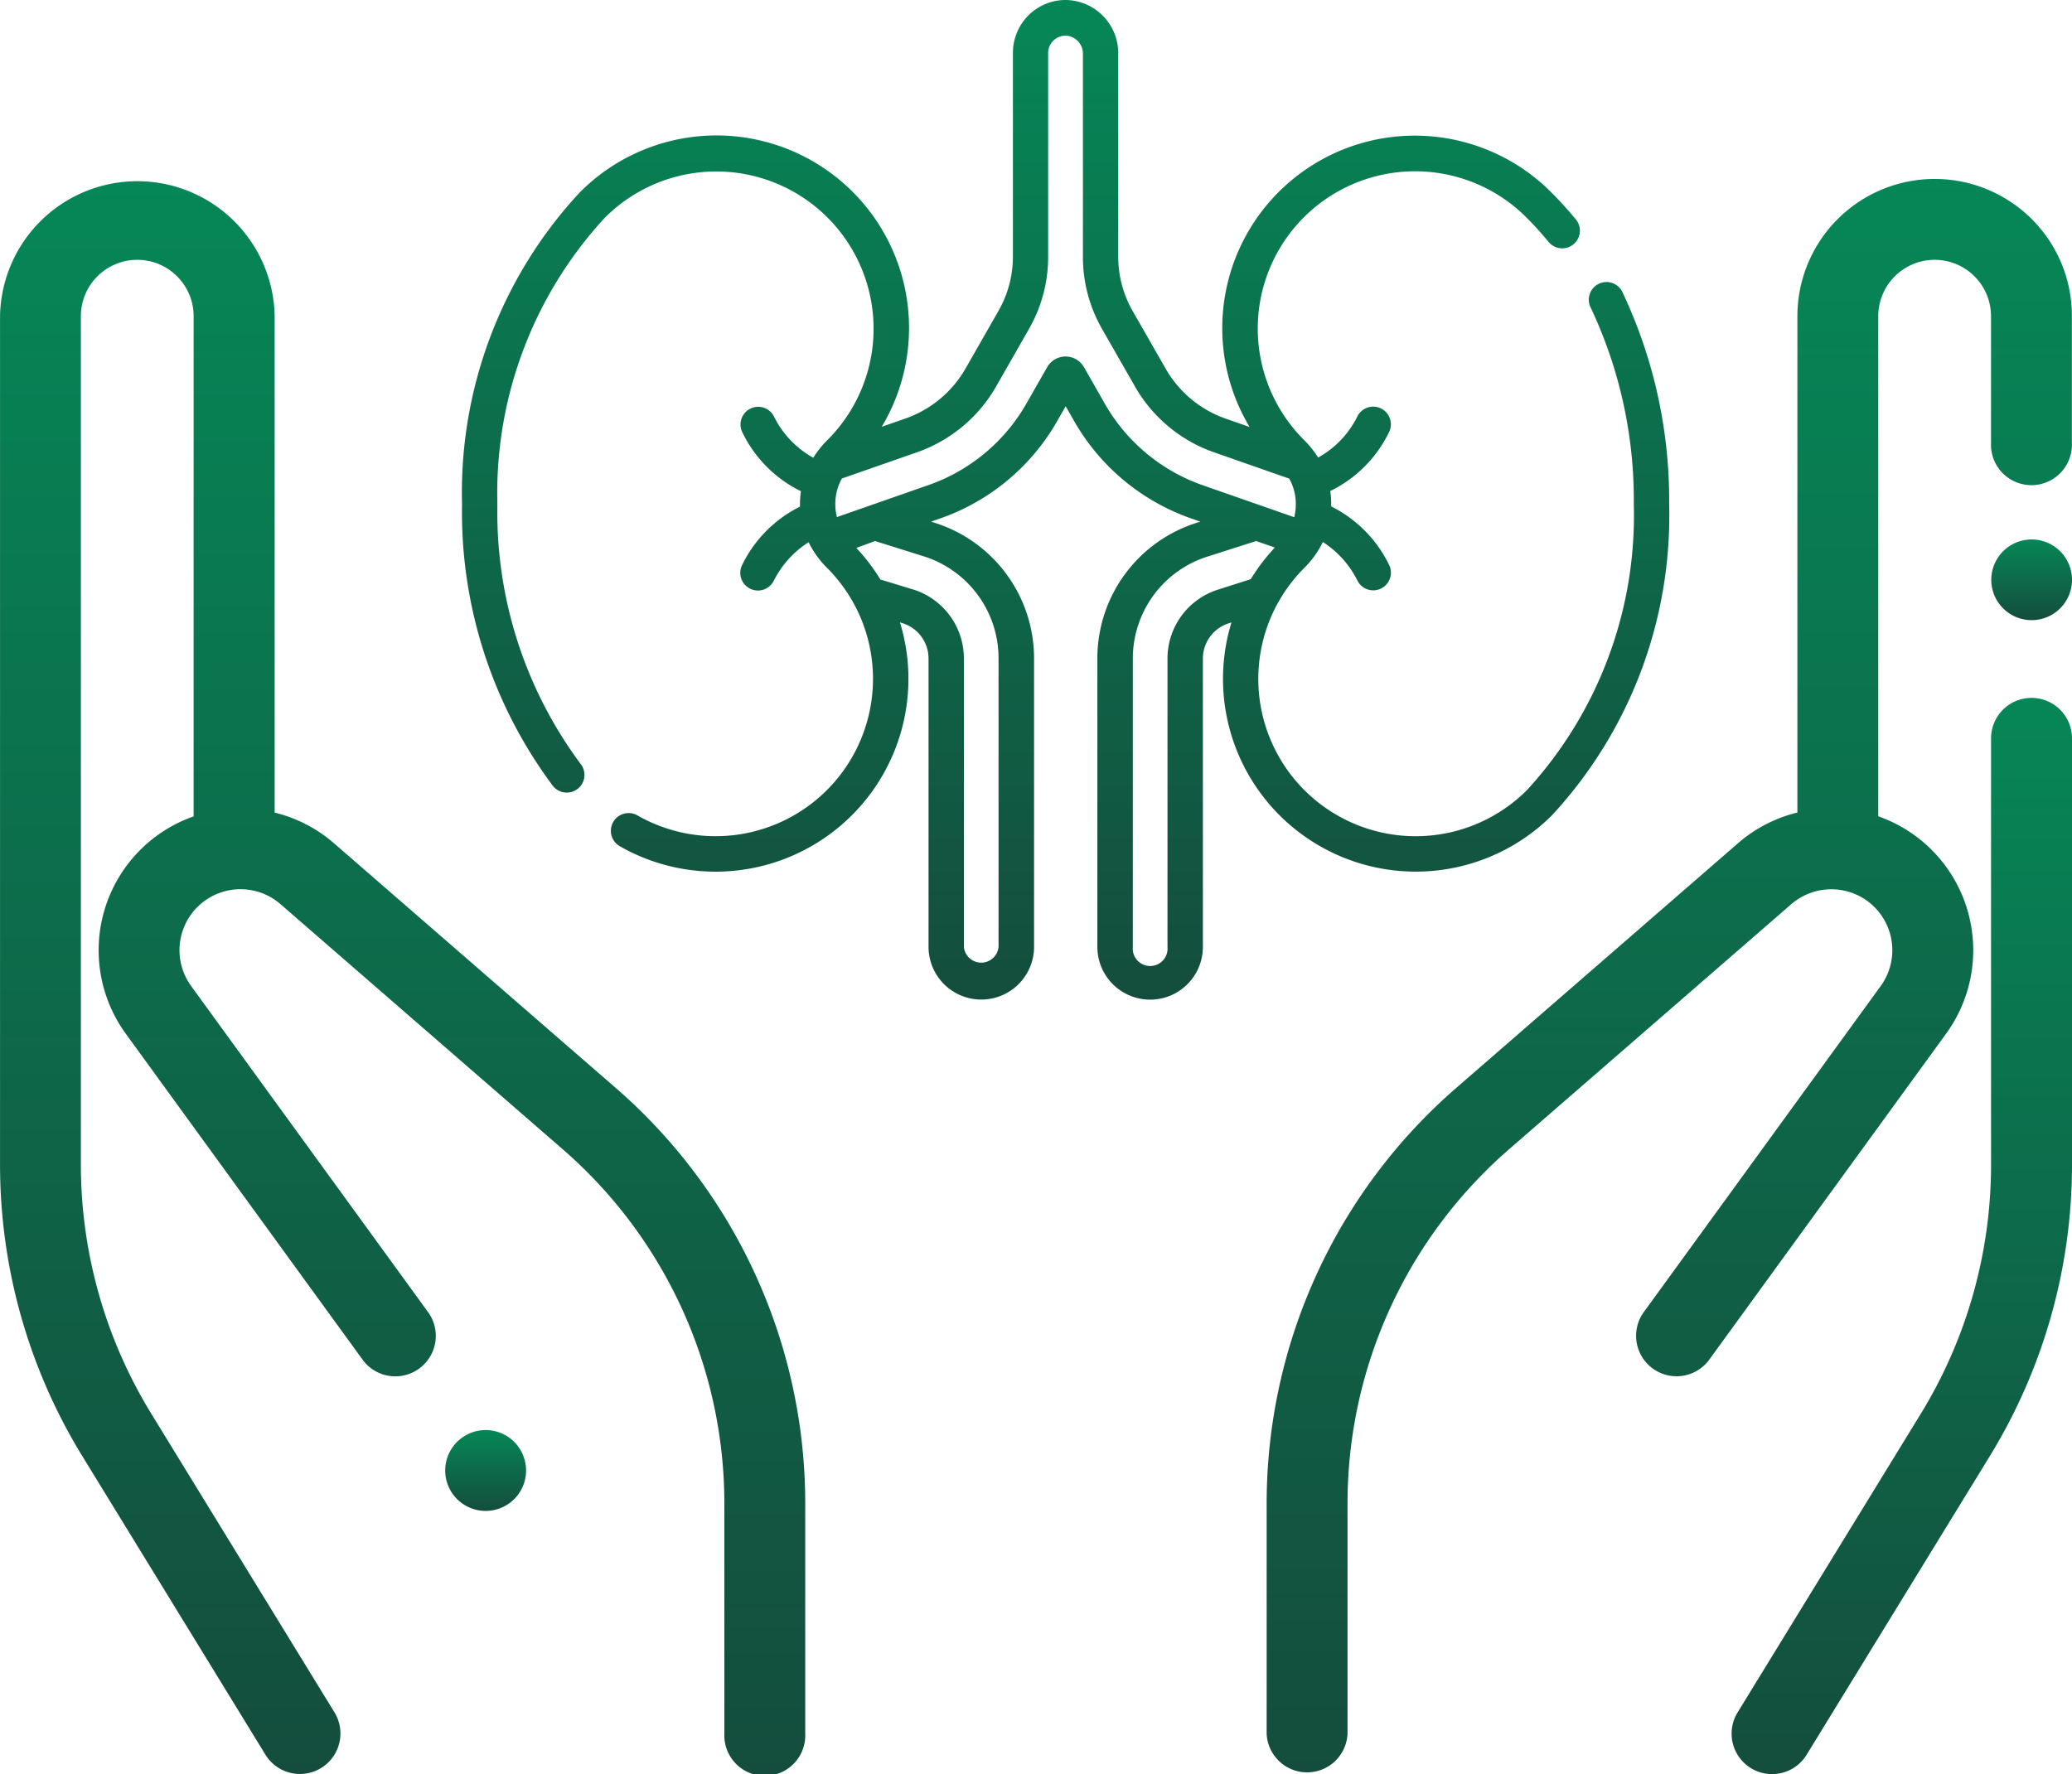<svg xmlns="http://www.w3.org/2000/svg" xmlns:xlink="http://www.w3.org/1999/xlink" width="53.805" height="46.079" viewBox="0 0 53.805 46.079"><defs><style>.a{fill:url(#a);}</style><linearGradient id="a" x1="0.5" x2="0.5" y2="1" gradientUnits="objectBoundingBox"><stop offset="0" stop-color="#068757"/><stop offset="1" stop-color="#144d3d"/></linearGradient></defs><g transform="translate(0 -7.729)"><g transform="translate(32.892 12.377)"><path class="a" d="M332.862,118.787a3.566,3.566,0,0,0-6.087,2.521V134.2a3.673,3.673,0,0,0-1.535.791l-7.324,6.362a14.292,14.292,0,0,0-4.923,10.8v5.973a1.051,1.051,0,0,0,2.1,0V152.15a12.191,12.191,0,0,1,4.2-9.208l7.324-6.362a1.593,1.593,0,0,1,1.667-.258,1.584,1.584,0,0,1,.654,2.385l-6.167,8.49a1.051,1.051,0,0,0,1.7,1.235l6.167-8.49a3.686,3.686,0,0,0-1.522-5.55q-.119-.051-.241-.094v-12.99a1.464,1.464,0,0,1,2.928,0V124.6a1.051,1.051,0,1,0,2.1,0v-3.293A3.542,3.542,0,0,0,332.862,118.787Z" transform="translate(-312.993 -117.743)"/></g><g transform="translate(44.965 25.855)"><path class="a" d="M435.666,246a1.051,1.051,0,0,0-1.051,1.051v11.075a12.376,12.376,0,0,1-1.826,6.471l-4.756,7.756a1.051,1.051,0,1,0,1.792,1.1l4.756-7.756a14.478,14.478,0,0,0,2.136-7.57V247.05A1.051,1.051,0,0,0,435.666,246Z" transform="translate(-427.877 -245.999)"/></g><g transform="translate(51.702 21.738)"><path class="a" d="M493.784,207.126a1.048,1.048,0,1,0,.309.743A1.05,1.05,0,0,0,493.784,207.126Z" transform="translate(-491.99 -206.818)"/></g><g transform="translate(0 12.377)"><path class="a" d="M15.991,141.355l-7.324-6.362a3.674,3.674,0,0,0-1.535-.791V121.308a3.566,3.566,0,0,0-7.131,0v22.038a14.477,14.477,0,0,0,2.136,7.57l4.756,7.756a1.051,1.051,0,1,0,1.792-1.1l-4.756-7.756A12.376,12.376,0,0,1,2.1,143.346V121.308a1.464,1.464,0,0,1,2.928,0V134.3q-.122.043-.241.094a3.686,3.686,0,0,0-1.522,5.55l6.167,8.49a1.051,1.051,0,0,0,1.7-1.235l-6.167-8.49a1.584,1.584,0,0,1,2.321-2.127l7.324,6.362a12.191,12.191,0,0,1,4.2,9.208v5.973a1.051,1.051,0,1,0,2.1,0V152.15A14.294,14.294,0,0,0,15.991,141.355Z" transform="translate(0 -117.743)"/></g><g transform="translate(11.559 44.876)"><path class="a" d="M111.792,427.3a1.05,1.05,0,1,0,.308.743A1.059,1.059,0,0,0,111.792,427.3Z" transform="translate(-109.998 -426.995)"/></g><g transform="translate(11.998 -36.218)"><g transform="translate(0 43.947)"><path class="a" d="M30.141,51.552a.459.459,0,1,0-.825.4,11.7,11.7,0,0,1,1.112,5.087,10.549,10.549,0,0,1-2.777,7.433,4.086,4.086,0,0,1-6.475-4.847.448.448,0,0,0,.026-.045,4.1,4.1,0,0,1,.672-.885,2.449,2.449,0,0,0,.4-.52l.005-.009c.026-.046.051-.093.074-.141a2.539,2.539,0,0,1,.9,1.006.459.459,0,0,0,.817-.419,3.318,3.318,0,0,0-1.5-1.511c0-.021,0-.041,0-.062a2.367,2.367,0,0,0-.024-.338,3.3,3.3,0,0,0,1.523-1.523.459.459,0,0,0-.817-.419,2.478,2.478,0,0,1-1.021,1.073q-.031-.051-.066-.1l-.017-.023a2.508,2.508,0,0,0-.275-.326,4.085,4.085,0,1,1,5.777-5.777c.2.2.386.406.563.623a.459.459,0,0,0,.711-.582c-.2-.24-.407-.472-.625-.69a5,5,0,0,0-7.848,6.081l-.621-.217a2.9,2.9,0,0,1-1.56-1.3l-.858-1.5a2.839,2.839,0,0,1-.372-1.4V45.343a1.381,1.381,0,0,0-1.3-1.394,1.359,1.359,0,0,0-1.011.377,1.376,1.376,0,0,0-.424.991v5.3a2.84,2.84,0,0,1-.372,1.4l-.857,1.5a2.9,2.9,0,0,1-1.56,1.3l-.618.216a5,5,0,0,0-7.849-6.08A11.458,11.458,0,0,0,0,57.044a11.874,11.874,0,0,0,2.361,7.318.459.459,0,0,0,.717-.574A10.956,10.956,0,0,1,.918,57.044,10.549,10.549,0,0,1,3.7,49.611a4.085,4.085,0,1,1,5.777,5.777,2.517,2.517,0,0,0-.274.325l-.017.023q-.034.05-.066.1a2.478,2.478,0,0,1-1.021-1.073.459.459,0,0,0-.817.419A3.3,3.3,0,0,0,8.8,56.706a2.368,2.368,0,0,0-.024.338c0,.021,0,.042,0,.062a3.317,3.317,0,0,0-1.5,1.511.459.459,0,1,0,.817.419A2.539,2.539,0,0,1,9,58.03c.024.05.05.1.078.148l.011.018a2.453,2.453,0,0,0,.388.5,4.1,4.1,0,0,1,.672.885.466.466,0,0,0,.026.046,4.087,4.087,0,0,1-5.62,5.5.459.459,0,0,0-.458.8,5.008,5.008,0,0,0,7.275-5.814l.065.02a.962.962,0,0,1,.677.922v7.485a1.37,1.37,0,0,0,2.74,0V61.057a3.691,3.691,0,0,0-2.6-3.537l-.076-.024.242-.084a5.635,5.635,0,0,0,3.035-2.528l.22-.385.22.385a5.635,5.635,0,0,0,3.036,2.528l.242.085-.075.023a3.691,3.691,0,0,0-2.6,3.537v7.485a1.37,1.37,0,1,0,2.74,0V61.057a.962.962,0,0,1,.677-.922l.065-.02A5.006,5.006,0,0,0,28.3,65.127a11.458,11.458,0,0,0,3.046-8.083A12.627,12.627,0,0,0,30.141,51.552ZM13.932,61.057v7.485a.452.452,0,0,1-.9,0V61.057a1.877,1.877,0,0,0-1.321-1.8L10.864,59a5.025,5.025,0,0,0-.625-.821L10.724,58l1.253.393A2.776,2.776,0,0,1,13.932,61.057ZM16.69,54.43l-.539-.945a.551.551,0,0,0-.957,0l-.539.945a4.716,4.716,0,0,1-2.541,2.116l-2.38.832a1.411,1.411,0,0,1-.041-.333,1.356,1.356,0,0,1,.171-.669l1.952-.682a3.814,3.814,0,0,0,2.054-1.711l.857-1.5a3.76,3.76,0,0,0,.493-1.859v-5.3a.452.452,0,0,1,.474-.451.47.47,0,0,1,.429.477v5.276a3.759,3.759,0,0,0,.493,1.859l.858,1.5a3.813,3.813,0,0,0,2.054,1.711l1.953.683a1.356,1.356,0,0,1,.17.668,1.411,1.411,0,0,1-.041.334l-2.381-.832A4.717,4.717,0,0,1,16.69,54.43Zm2.95,4.829a1.877,1.877,0,0,0-1.321,1.8v7.485a.452.452,0,1,1-.9,0V61.057A2.776,2.776,0,0,1,19.37,58.4L20.622,58l.485.169a5.03,5.03,0,0,0-.625.821Z" transform="translate(0 -43.947)"/></g></g></g></svg>